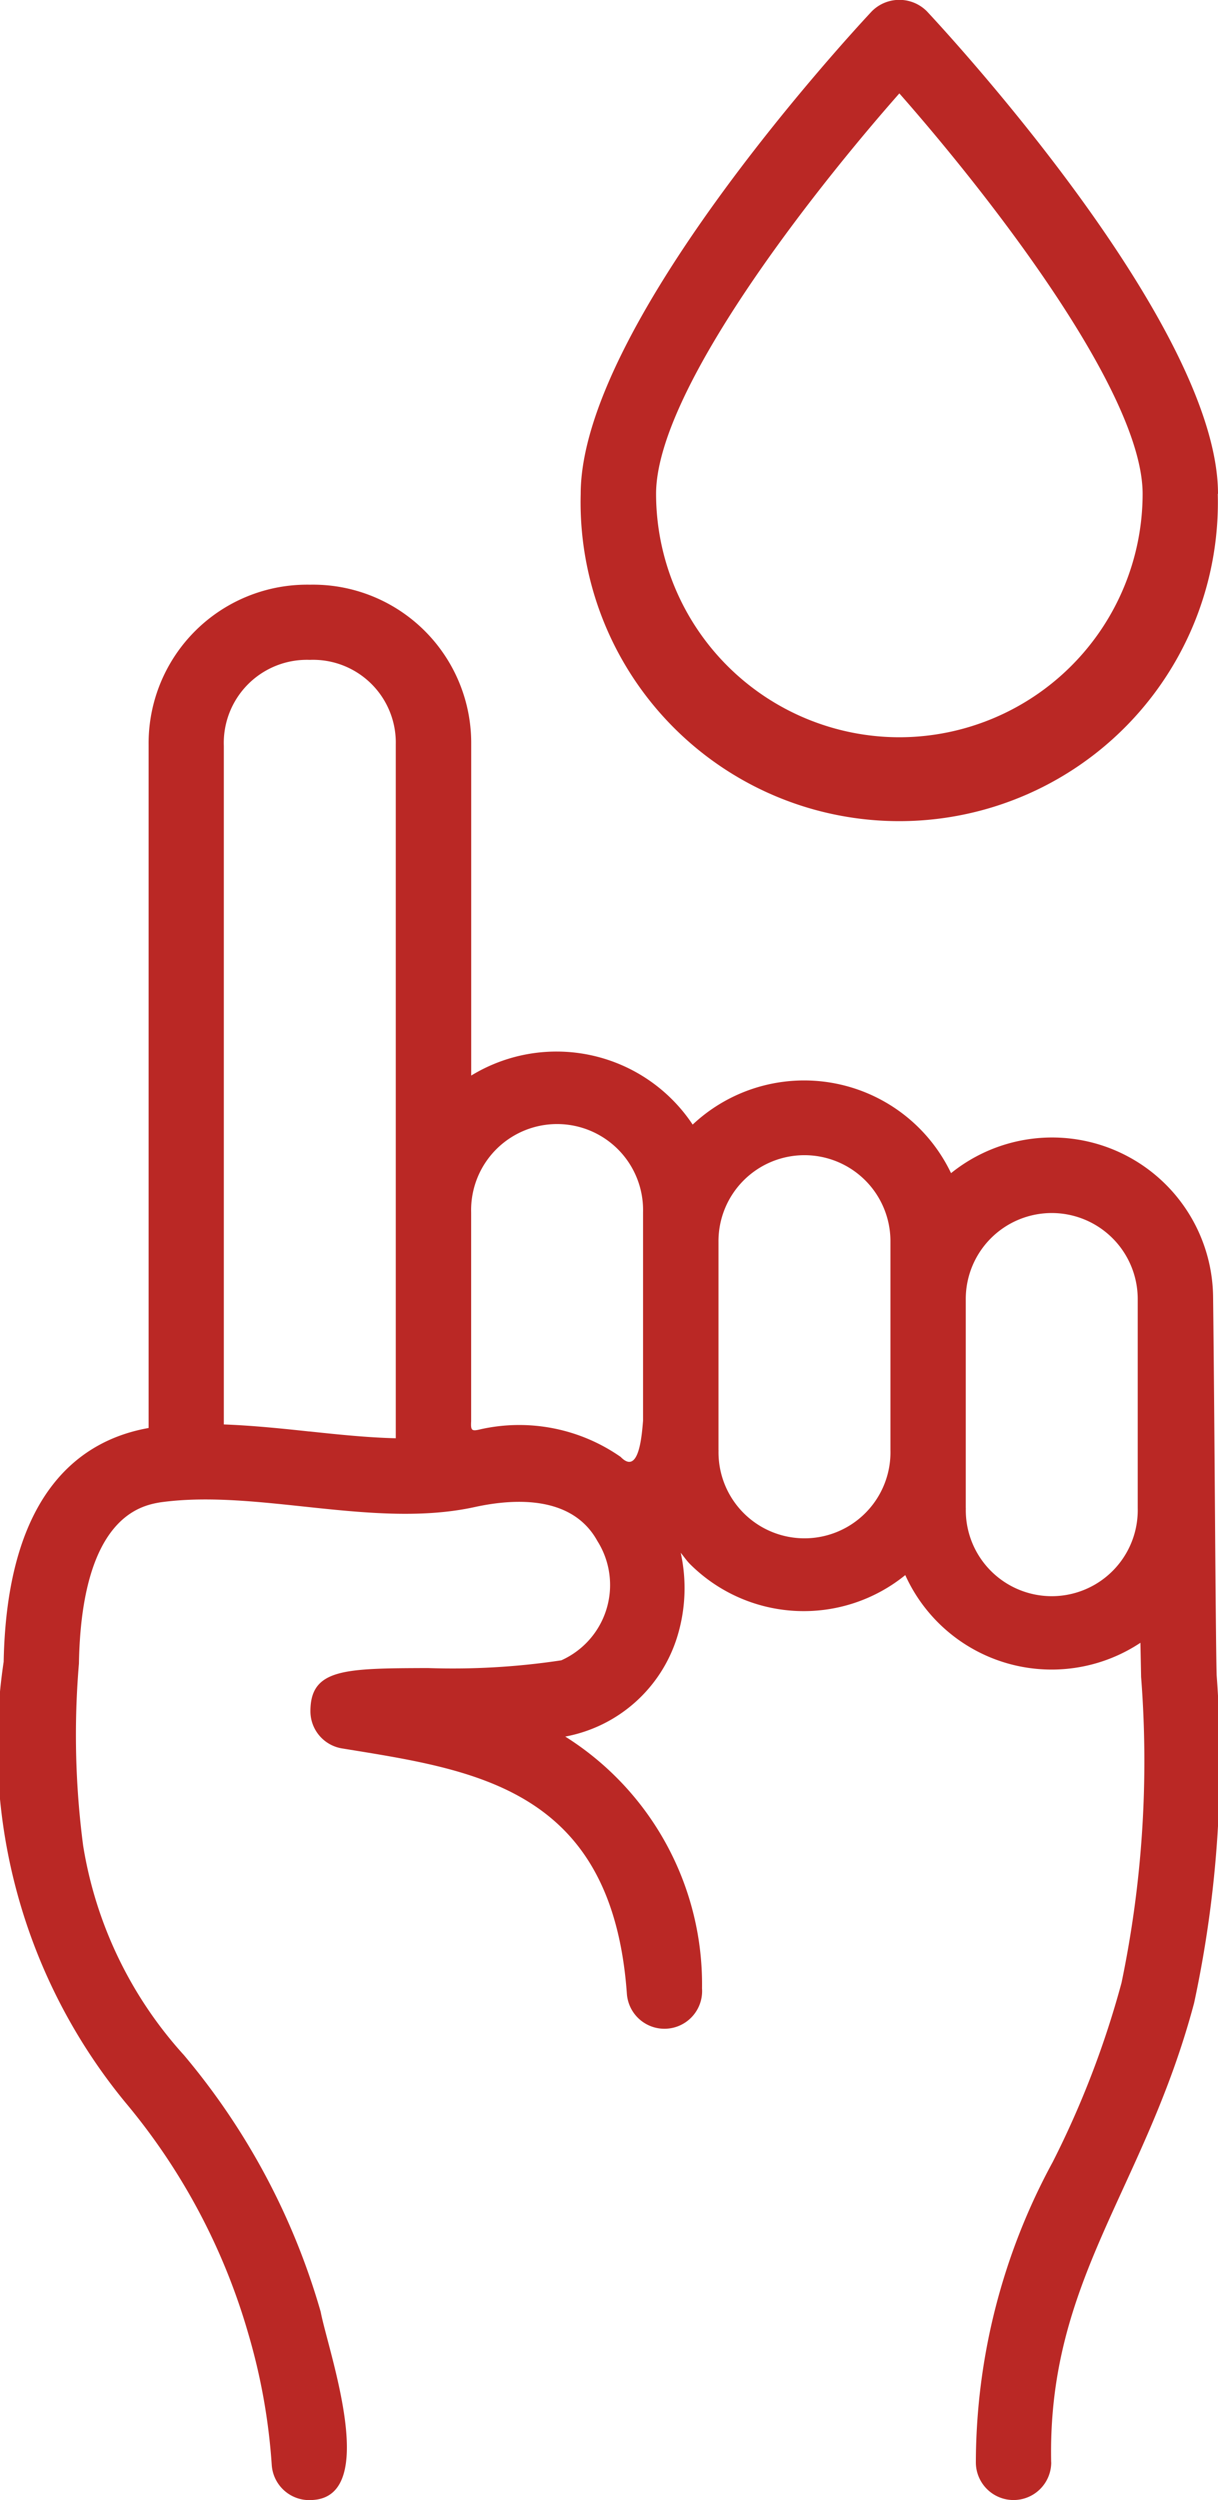 <svg id="diabetic_icon_" data-name="diabetic icon " xmlns="http://www.w3.org/2000/svg" width="21.604" height="44.323" viewBox="0 0 21.604 44.323">
  <path id="diabetic_icon_2" data-name="diabetic icon " d="M.668,18.645c3.239-.068,4.845,1.659,8.143,2.535a20.392,20.392,0,0,0,5.813.4c.85-.021,4.361-.035,6.7-.063a2.856,2.856,0,0,0,2.2-4.648,2.888,2.888,0,0,0,.861-4.583,2.9,2.9,0,0,0,.869-3.928h5.883a2.807,2.807,0,0,0,2.82-2.861,2.812,2.812,0,0,0-2.841-2.861H19.006C18.8,1.477,17.917.123,14.861.065A9.967,9.967,0,0,0,7.053,2.22,11.21,11.21,0,0,1,2.963,4.4a10.788,10.788,0,0,1-2.341.42A.668.668,0,0,0,0,5.539c.06,1.21,2.641.281,3.337.149a12.342,12.342,0,0,0,4.55-2.425A7.235,7.235,0,0,1,11.6,1.475,15.091,15.091,0,0,1,14.829,1.4c2.6.045,2.8,1.1,2.858,1.438.244,1.728-.475,3.793-.083,5.581.165.755.187,1.741-.6,2.176a1.463,1.463,0,0,1-2.117-.639,12.883,12.883,0,0,1-.137-2.371c-.006-1.47-.008-2.079-.766-2.079a.668.668,0,0,0-.659.561c-.383,2.347-.694,4.79-4.349,5.052a.668.668,0,0,0,.094,1.333,5.187,5.187,0,0,0,4.465-2.426,2.571,2.571,0,0,0,1.782,1.99,2.921,2.921,0,0,0,1.477.058c-.069.057-.143.106-.207.171a2.857,2.857,0,0,0-.189,3.812,2.849,2.849,0,0,0-1.2,4.171l-.606.012a19.267,19.267,0,0,1-5.421-.347A16.532,16.532,0,0,1,5.99,18.671,11.19,11.19,0,0,0,.668,17.309a.668.668,0,0,0,0,1.337ZM18.944,5.487c.054-.5.106-1.012.125-1.517H31.1a1.474,1.474,0,0,1,1.524,1.525,1.468,1.468,0,0,1-1.5,1.525h-12.3c.011-.481.064-1,.121-1.533Zm-.451,5.522a3.144,3.144,0,0,0,.492-2.478c-.041-.166-.028-.183.142-.174h3.7a1.525,1.525,0,1,1,.007,3.049h-3.7C18.875,11.384,18.158,11.333,18.493,11.009Zm.121,1.735h3.693a1.525,1.525,0,1,1,.021,3.05H18.614a1.525,1.525,0,1,1,0-3.049Zm-1.026,4.386h3.694a1.525,1.525,0,1,1,.02,3.05H17.588a1.525,1.525,0,1,1,0-3.049Z" transform="translate(0 44.323) rotate(-90)" fill="#ba2825"/>
  <path id="Path_633" data-name="Path 633" d="M54.389,44.1c0-2.932-4.635-7.989-5.163-8.555a.689.689,0,0,0-.978,0c-.529.566-5.163,5.623-5.163,8.555a5.652,5.652,0,1,0,11.3,0Zm-5.652,4.315A4.32,4.32,0,0,1,44.422,44.1c0-1.825,2.773-5.352,4.315-7.1,1.542,1.75,4.315,5.276,4.315,7.1a4.32,4.32,0,0,1-4.315,4.315Z" transform="translate(-32.785 -35.344)" fill="#ba2825"/>
</svg>
